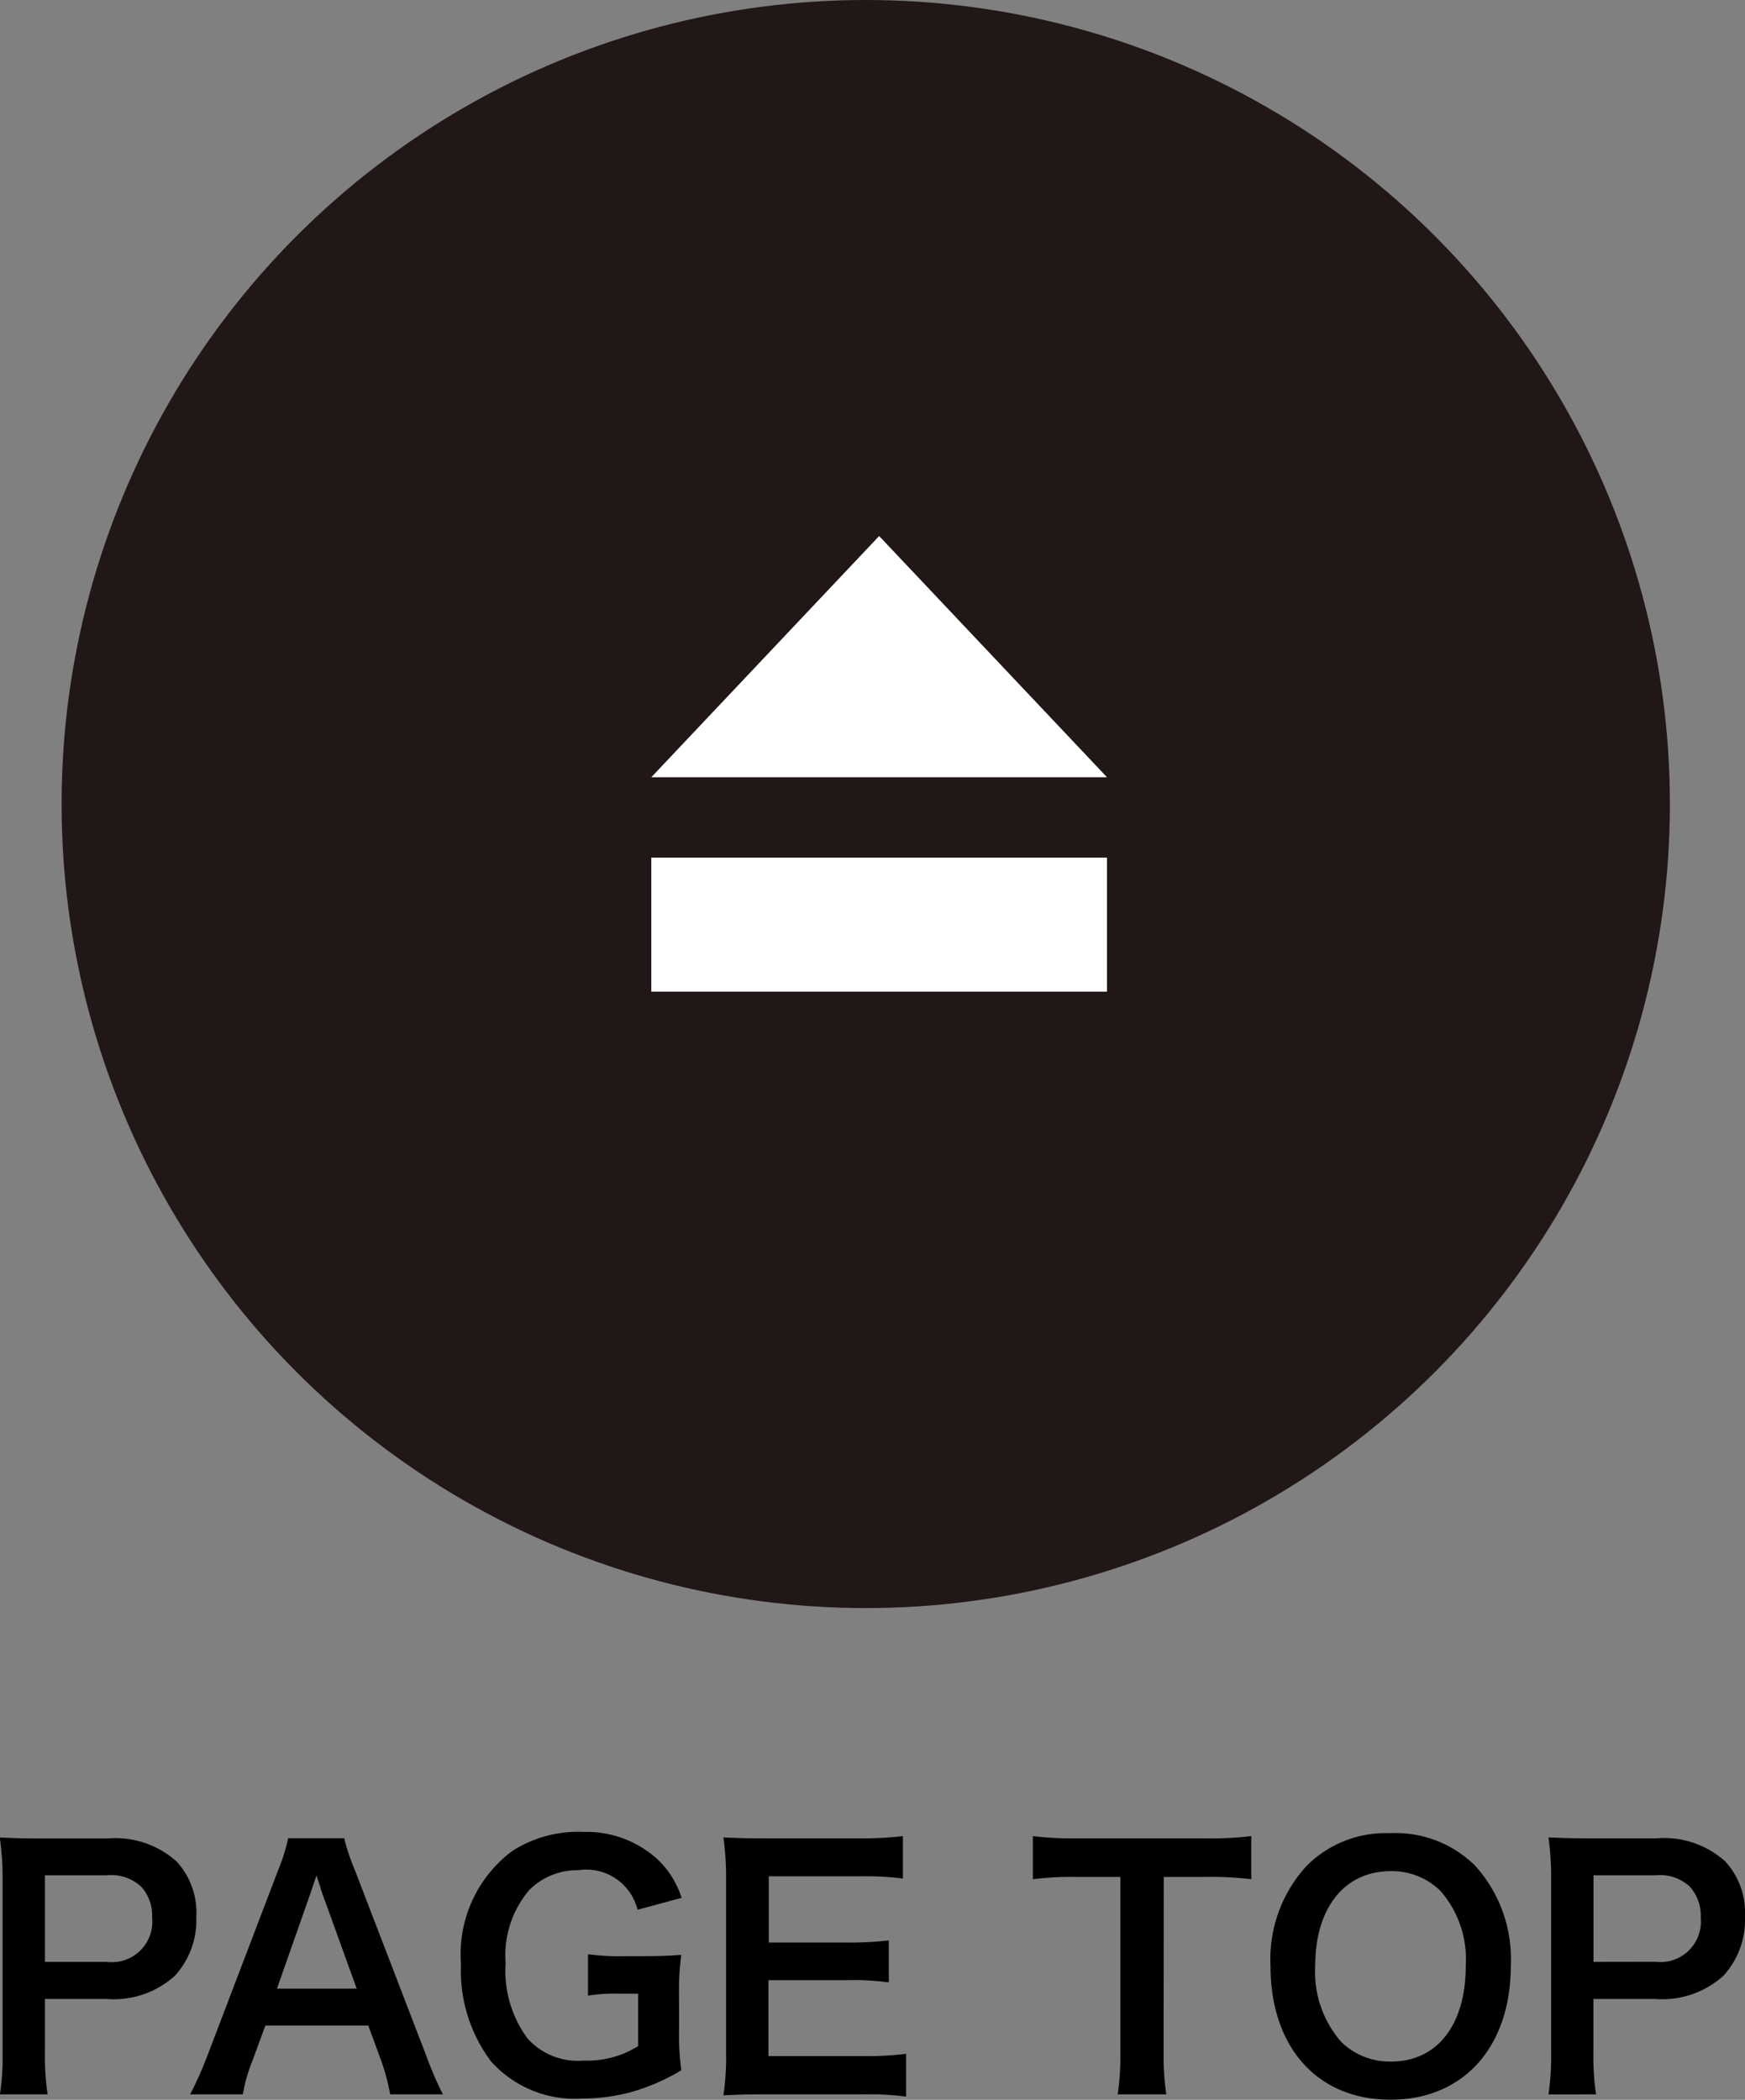 <svg xmlns="http://www.w3.org/2000/svg" width="65.1" height="78.348" viewBox="0 0 65.1 78.348">
  <rect x="0" y="0" width="65.1" height="78.348" fill="#808080" stroke="none"/>
  <g id="グループ_115" data-name="グループ 115" transform="translate(-2698.702 -110)">
    <g id="グループ_4" data-name="グループ 4" transform="translate(2681 90)">
      <circle id="楕円形_1" data-name="楕円形 1" cx="30" cy="30" r="30" transform="translate(20 20)" fill="#211717"/>
      <path id="多角形_2" data-name="多角形 2" d="M8.5,0,17,9H0Z" transform="translate(42 40)" fill="#fff"/>
      <rect id="長方形_16" data-name="長方形 16" width="5" height="17" transform="translate(59 52) rotate(90)" fill="#fff"/>
    </g>
    <path id="パス_3" data-name="パス 3" d="M-30.522.144a9.671,9.671,0,0,1-.1-1.56v-2h2.292a3.4,3.4,0,0,0,2.556-.864,3.081,3.081,0,0,0,.8-2.208,2.806,2.806,0,0,0-.744-2.064,3.408,3.408,0,0,0-2.556-.852h-2.508c-.636,0-1.008-.012-1.524-.036A10.834,10.834,0,0,1-32.2-7.9V-1.4A9.7,9.7,0,0,1-32.3.144Zm-.1-4.944V-8.028h2.292a1.638,1.638,0,0,1,1.308.432,1.618,1.618,0,0,1,.4,1.152,1.51,1.51,0,0,1-1.7,1.644ZM-15.774.144a12.593,12.593,0,0,1-.612-1.416L-19.05-8.2a7.946,7.946,0,0,1-.408-1.212h-2.088A7.108,7.108,0,0,1-21.93-8.2l-2.64,6.924A13.117,13.117,0,0,1-25.206.144h1.968a5.985,5.985,0,0,1,.36-1.26l.48-1.308h3.84l.48,1.308a8.069,8.069,0,0,1,.336,1.26ZM-18.99-3.8h-2.976l1.248-3.552c.036-.108.036-.108.228-.672.132.4.168.54.216.672Zm12.024.228a10.061,10.061,0,0,1,.084-1.488c-.516.036-.864.048-1.416.048h-.624a8.956,8.956,0,0,1-1.44-.072V-3.54a6.569,6.569,0,0,1,1.224-.072h.648v1.956a3.581,3.581,0,0,1-2.04.54,2.512,2.512,0,0,1-2.088-.828,4.237,4.237,0,0,1-.816-2.808,3.756,3.756,0,0,1,.888-2.736,2.536,2.536,0,0,1,1.824-.732A1.967,1.967,0,0,1-8.514-6.744l1.644-.444a3.383,3.383,0,0,0-.888-1.428,3.919,3.919,0,0,0-2.76-1.032,4.55,4.55,0,0,0-2.664.708A4.8,4.8,0,0,0-15.1-4.728,5.637,5.637,0,0,0-13.974-1.08,4.2,4.2,0,0,0-10.566.3,7.106,7.106,0,0,0-8.8.072a7.61,7.61,0,0,0,1.92-.828,9.918,9.918,0,0,1-.084-1.56ZM1.506-1.368A11.476,11.476,0,0,1-.03-1.284h-3.6V-4.116H-.7a9.4,9.4,0,0,1,1.56.084V-5.6A12.489,12.489,0,0,1-.7-5.52H-3.618V-7.992H-.162a10.747,10.747,0,0,1,1.548.084V-9.492a12.821,12.821,0,0,1-1.548.084H-3.786c-.732,0-1.044-.012-1.524-.036a10.616,10.616,0,0,1,.1,1.548V-1.4A9.707,9.707,0,0,1-5.31.18c.48-.024.8-.036,1.524-.036H-.042A10.317,10.317,0,0,1,1.506.228Zm9.612-6.6h1.5a12.618,12.618,0,0,1,1.764.084V-9.492a12.732,12.732,0,0,1-1.764.084H7.866a12.07,12.07,0,0,1-1.632-.084v1.608a11.916,11.916,0,0,1,1.644-.084H9.5v6.552A10.059,10.059,0,0,1,9.4.144h1.812a9.96,9.96,0,0,1-.1-1.56ZM19.566-9.6a4.159,4.159,0,0,0-3.1,1.2A5.137,5.137,0,0,0,15.1-4.656c0,3.048,1.752,5,4.476,5s4.488-1.968,4.488-5A5.175,5.175,0,0,0,22.722-8.4,4.205,4.205,0,0,0,19.566-9.6ZM19.6-1.08a2.591,2.591,0,0,1-1.86-.732,3.965,3.965,0,0,1-.972-2.832c0-2.172,1.092-3.54,2.82-3.54a2.583,2.583,0,0,1,1.848.732,3.876,3.876,0,0,1,.948,2.8C22.386-2.448,21.318-1.08,19.6-1.08ZM27.246.144a9.671,9.671,0,0,1-.1-1.56v-2h2.292A3.4,3.4,0,0,0,32-4.284a3.081,3.081,0,0,0,.8-2.208,2.806,2.806,0,0,0-.744-2.064A3.408,3.408,0,0,0,29.5-9.408H26.994c-.636,0-1.008-.012-1.524-.036a10.834,10.834,0,0,1,.1,1.548V-1.4a9.7,9.7,0,0,1-.1,1.548ZM27.15-4.8V-8.028h2.292A1.638,1.638,0,0,1,30.75-7.6a1.618,1.618,0,0,1,.4,1.152,1.51,1.51,0,0,1-1.7,1.644Z" transform="translate(2731 188)"/>
  </g>
</svg>

